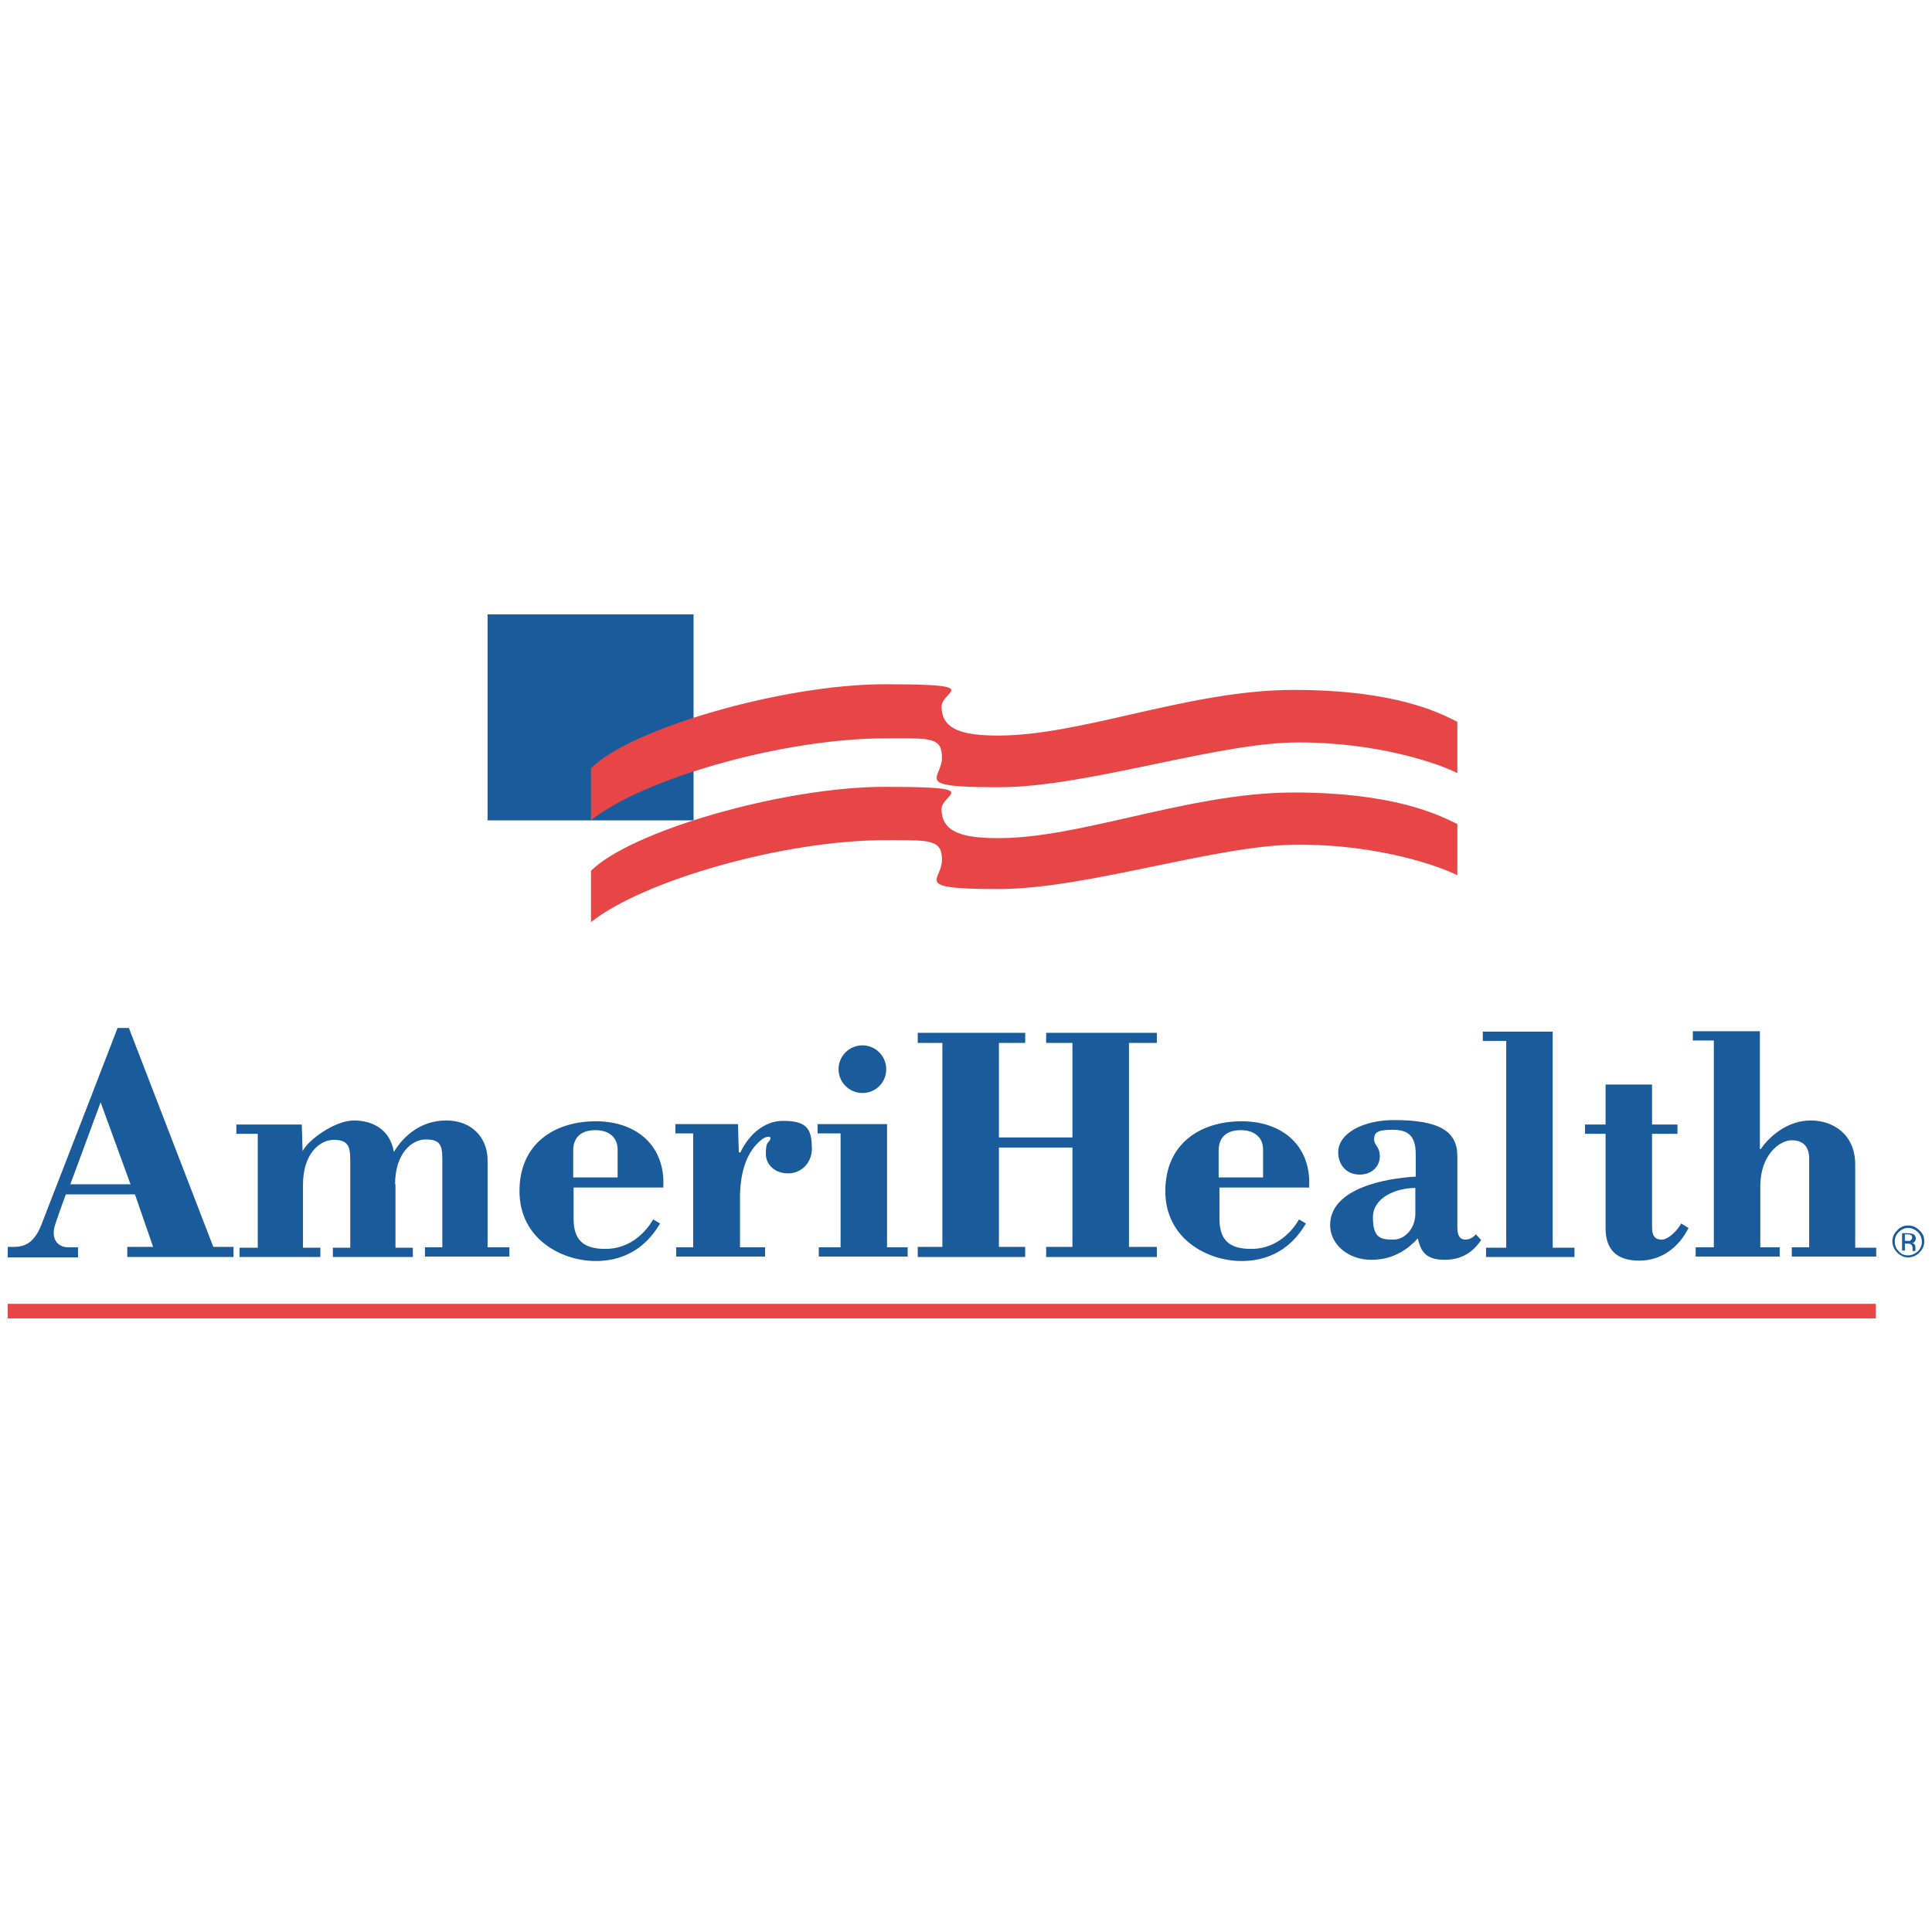 <svg fill="none" height="500" viewBox="0 0 500 500" width="500" xmlns="http://www.w3.org/2000/svg"><g fill="#195b9b"><path d="m237.509 322.696v2.613h27.805v-2.613h-6.795v-25.715h19.025v25.715h-6.795v2.613h28.642v-2.613h-7.213v-52.789h7.213v-2.613h-28.642v2.613h6.795v24.461h-19.025v-24.461h6.795v-2.613h-27.805v2.613h6.376v52.789z"/><path d="m383.748 269.385h6.062v53.52h-5.226v2.404h22.892v-2.404h-5.645v-55.924h-18.083z"/><path d="m485.561 325.204v-2.299h-5.436v-21.534c0-7.839-5.749-11.394-11.498-11.394s-10.453 3.764-12.962 7.422h-.209v-30.523h-17.352v2.404h5.435v53.52h-4.704v2.404h21.743v-2.404h-5.018v-15.784c0-8.153 5.018-11.917 8.154-11.917s4.495 1.882 4.495 4.704v22.997h-4.495v2.404z"/><path clip-rule="evenodd" d="m2 322.696v2.718h18.188v-2.614h-2.404c-3.45 0-4.599-2.822-3.45-6.063 1.359-4.076 2.718-7.63 2.718-7.63h17.875l4.704 13.589h-6.69v2.613h27.492v-2.613h-5.227l-21.847-56.656h-2.927s-10.767 27.91-19.756 51.011c-1.986 5.018-4.704 5.645-7.213 5.645zm31.777-16.203h-15.575l7.84-21.219z" fill-rule="evenodd"/><path clip-rule="evenodd" d="m148.448 315.379v-8.049h23.206c.627-10.663-6.795-17.143-17.457-17.143s-19.756 5.749-19.756 18.083c0 12.335 10.871 18.084 19.756 18.084s13.903-5.017 16.621-9.721l-1.777-1.045c-2.509 4.285-6.795 7.63-12.335 7.63s-8.258-2.09-8.258-7.839zm11.394-17.875v7.212h-11.498v-6.899c0-3.449 1.986-5.331 5.749-5.331s5.749 2.091 5.749 5.018z" fill-rule="evenodd"/><path d="m110.19 294.89c-3.659 0-7.945 3.659-7.945 11.603h.105v16.412h4.495v2.404h-20.698v-2.404h4.495v-22.683c0-3.659-.627-5.227-4.286-5.227s-7.944 3.659-7.944 11.603v16.307h4.495v2.404h-20.906v-2.404h4.704v-29.478h-5.54v-2.404h16.934l.209 6.899c1.463-2.927 8.363-7.945 13.275-7.945 4.913 0 9.408 2.405 10.349 8.154 2.508-4.181 7.003-8.154 13.589-8.154 6.585 0 10.662 4.495 10.662 10.245v22.578h5.645v2.404h-21.847v-2.404h4.494v-22.683c0-3.868-.627-5.227-4.285-5.227z"/><path d="m191.619 298.235h-.418l-.209-7.317h-16.202v2.404h4.599v29.478h-4.39v2.404h22.997v-2.404h-6.481v-13.484c.104-5.436 1.463-11.185 5.645-14.426 1.149-.94 2.926-1.045 1.986.314-.091.127-.178.228-.261.324-.394.459-.68.792-.68 3.126 0 2.822 2.404 5.017 5.749 5.017s6.167-2.613 6.167-6.481c-.104-4.599-.836-7.108-7.421-7.108-6.586 0-10.14 6.063-11.081 8.153z"/><path d="m211.585 293.322h5.958v29.478h-5.645v2.404h22.997v-2.404h-5.331v-31.882h-17.979z"/><path d="m229.355 276.702c0 3.45-2.718 6.167-6.167 6.167-3.345 0-6.168-2.717-6.168-6.167s2.823-6.167 6.168-6.167 6.167 2.717 6.167 6.167z"/><path d="m424.201 326.25c5.958 0 10.349-3.554 12.857-8.572l-.104.105-1.882-1.15c-.627 1.359-3.136 4.181-5.017 4.181-1.882 0-2.509-1.15-2.509-3.24v-24.147h6.586v-2.404h-6.586v-10.349h-12.021v10.349h-5.331v2.404h5.331v24.46c0 5.331 2.718 8.363 8.676 8.363z"/><path clip-rule="evenodd" d="m360.333 292.382c4.285 0 6.062 1.672 6.062 6.481v5.644c-7.526.418-22.16 2.927-22.16 12.544 0 4.913 4.599 8.99 10.662 8.99s9.826-3.136 12.021-5.54c.04.14.08.285.12.433.595 2.175 1.397 5.107 6.779 5.107 5.749 0 8.258-3.345 9.512-5.122l-1.359-1.464c-.522.523-1.358 1.359-2.822 1.359-1.568-.104-1.986-1.359-1.986-3.345v-18.293c0-6.376-4.599-9.303-16.411-9.303-7.84 0-14.426 3.345-14.426 8.362 0 3.136 2.091 5.75 5.541 5.75 3.135 0 5.226-2.091 5.226-4.704 0-1.473-.465-2.182-.87-2.801-.315-.48-.593-.905-.593-1.59 0-1.568.418-2.508 4.704-2.508zm-5.018 22.683c0-5.19 5.979-7.597 10.976-7.631v6.69c0 3.45-2.404 6.69-5.749 6.69s-5.227-.523-5.227-5.749z" fill-rule="evenodd"/><path clip-rule="evenodd" d="m315.593 315.379v-8.049h23.206c.627-10.663-6.794-17.143-17.457-17.143-10.662 0-19.756 5.749-19.756 18.083 0 12.335 10.871 18.084 19.756 18.084 8.886 0 13.903-5.017 16.621-9.721l-1.777-1.045c-2.509 4.285-6.795 7.63-12.335 7.63s-8.258-2.09-8.258-7.839zm11.29-17.875v7.212h-11.499v-6.899c0-3.449 1.986-5.331 5.749-5.331 3.764 0 5.75 2.091 5.75 5.018z" fill-rule="evenodd"/><path d="m126.183 159v53.311h53.311v-53.311z"/><path clip-rule="evenodd" d="m492.983 323.636h-.732v-4.494h1.568c.397 0 .711.084.941.145.132.036.237.064.313.064.523.209.732.731.732 1.15 0 .418-.105.731-.418.94-.105.209-.418.209-.627.209.313 0 .522.209.731.419.209.209.209.522.209.731v.941h-.731v-.627c0-.523-.105-.836-.418-1.045-.209-.21-.523-.21-.941-.21h-.627zm1.463-2.508-.104-.105c.313-.104.522-.418.522-.731 0-.314-.104-.628-.313-.628-.209-.209-.523-.209-.941-.209h-.627v1.673z" fill-rule="evenodd"/><path clip-rule="evenodd" d="m493.819 317.156c1.15 0 2.091.418 2.927 1.254.836.732 1.254 1.672 1.254 2.822s-.418 2.091-1.254 2.927-1.882 1.255-2.927 1.255-1.986-.419-2.822-1.255c-.837-.836-1.255-1.881-1.255-2.927 0-1.045.418-1.986 1.255-2.822.731-.836 1.672-1.254 2.822-1.254zm3.554 4.181c0-.941-.418-1.882-1.045-2.509-.732-.627-1.568-1.045-2.509-1.045-.836 0-1.777.418-2.404 1.045-.732.732-1.046 1.568-1.046 2.509s.314 1.777 1.046 2.509c.627.731 1.463 1.045 2.404 1.045s1.777-.418 2.509-1.045c.731-.732 1.045-1.568 1.045-2.509z" fill-rule="evenodd"/></g><path d="m152.838 198.931c10.14-10.349 49.862-21.847 76.099-21.847 19.023 0 18.209.879 16.323 2.916-.715.773-1.584 1.712-1.584 2.833 0 6.063 5.54 7.526 14.739 7.526 10.224 0 21.824-2.637 34.063-5.419 13.664-3.106 28.123-6.393 42.349-6.393 25.98 0 37.507 5.821 41.868 8.023.102.052.2.101.294.149.059.029.117.058.173.086v13.276c-4.704-2.404-20.279-7.945-41.185-7.945-10.228 0-23.533 2.778-37.125 5.615-14.191 2.961-28.693 5.988-40.333 5.988-17.321 0-16.826-1.207-15.591-4.22.389-.951.852-2.081.852-3.41 0-5.074-2.717-5.063-12.006-5.025-.854.003-1.764.007-2.732.007-26.133 0-62.615 10.349-76.099 21.22v-13.38z" fill="#e84646"/><path d="m152.838 225.482c10.14-10.349 49.862-21.847 76.099-21.847 19.023 0 18.209.879 16.323 2.916-.715.773-1.584 1.712-1.584 2.833 0 6.063 5.54 7.526 14.739 7.526 10.224 0 21.824-2.637 34.063-5.419 13.664-3.106 28.123-6.393 42.349-6.393 25.503 0 37.079 5.609 41.62 7.81.261.126.499.241.715.344v13.275c-4.704-2.404-20.279-7.944-41.185-7.944-10.228 0-23.533 2.752-37.125 5.563-14.191 2.935-28.693 5.935-40.333 5.935-17.328 0-16.825-1.209-15.59-4.178.39-.936.851-2.046.851-3.348 0-5.144-2.901-5.139-12.956-5.124-.571.001-1.165.002-1.782.002-26.133 0-62.615 10.453-76.099 21.22v-13.276z" fill="#e84646"/><path d="m2 341.198v-3.763h483.456v3.763z" fill="#e84646"/></svg>